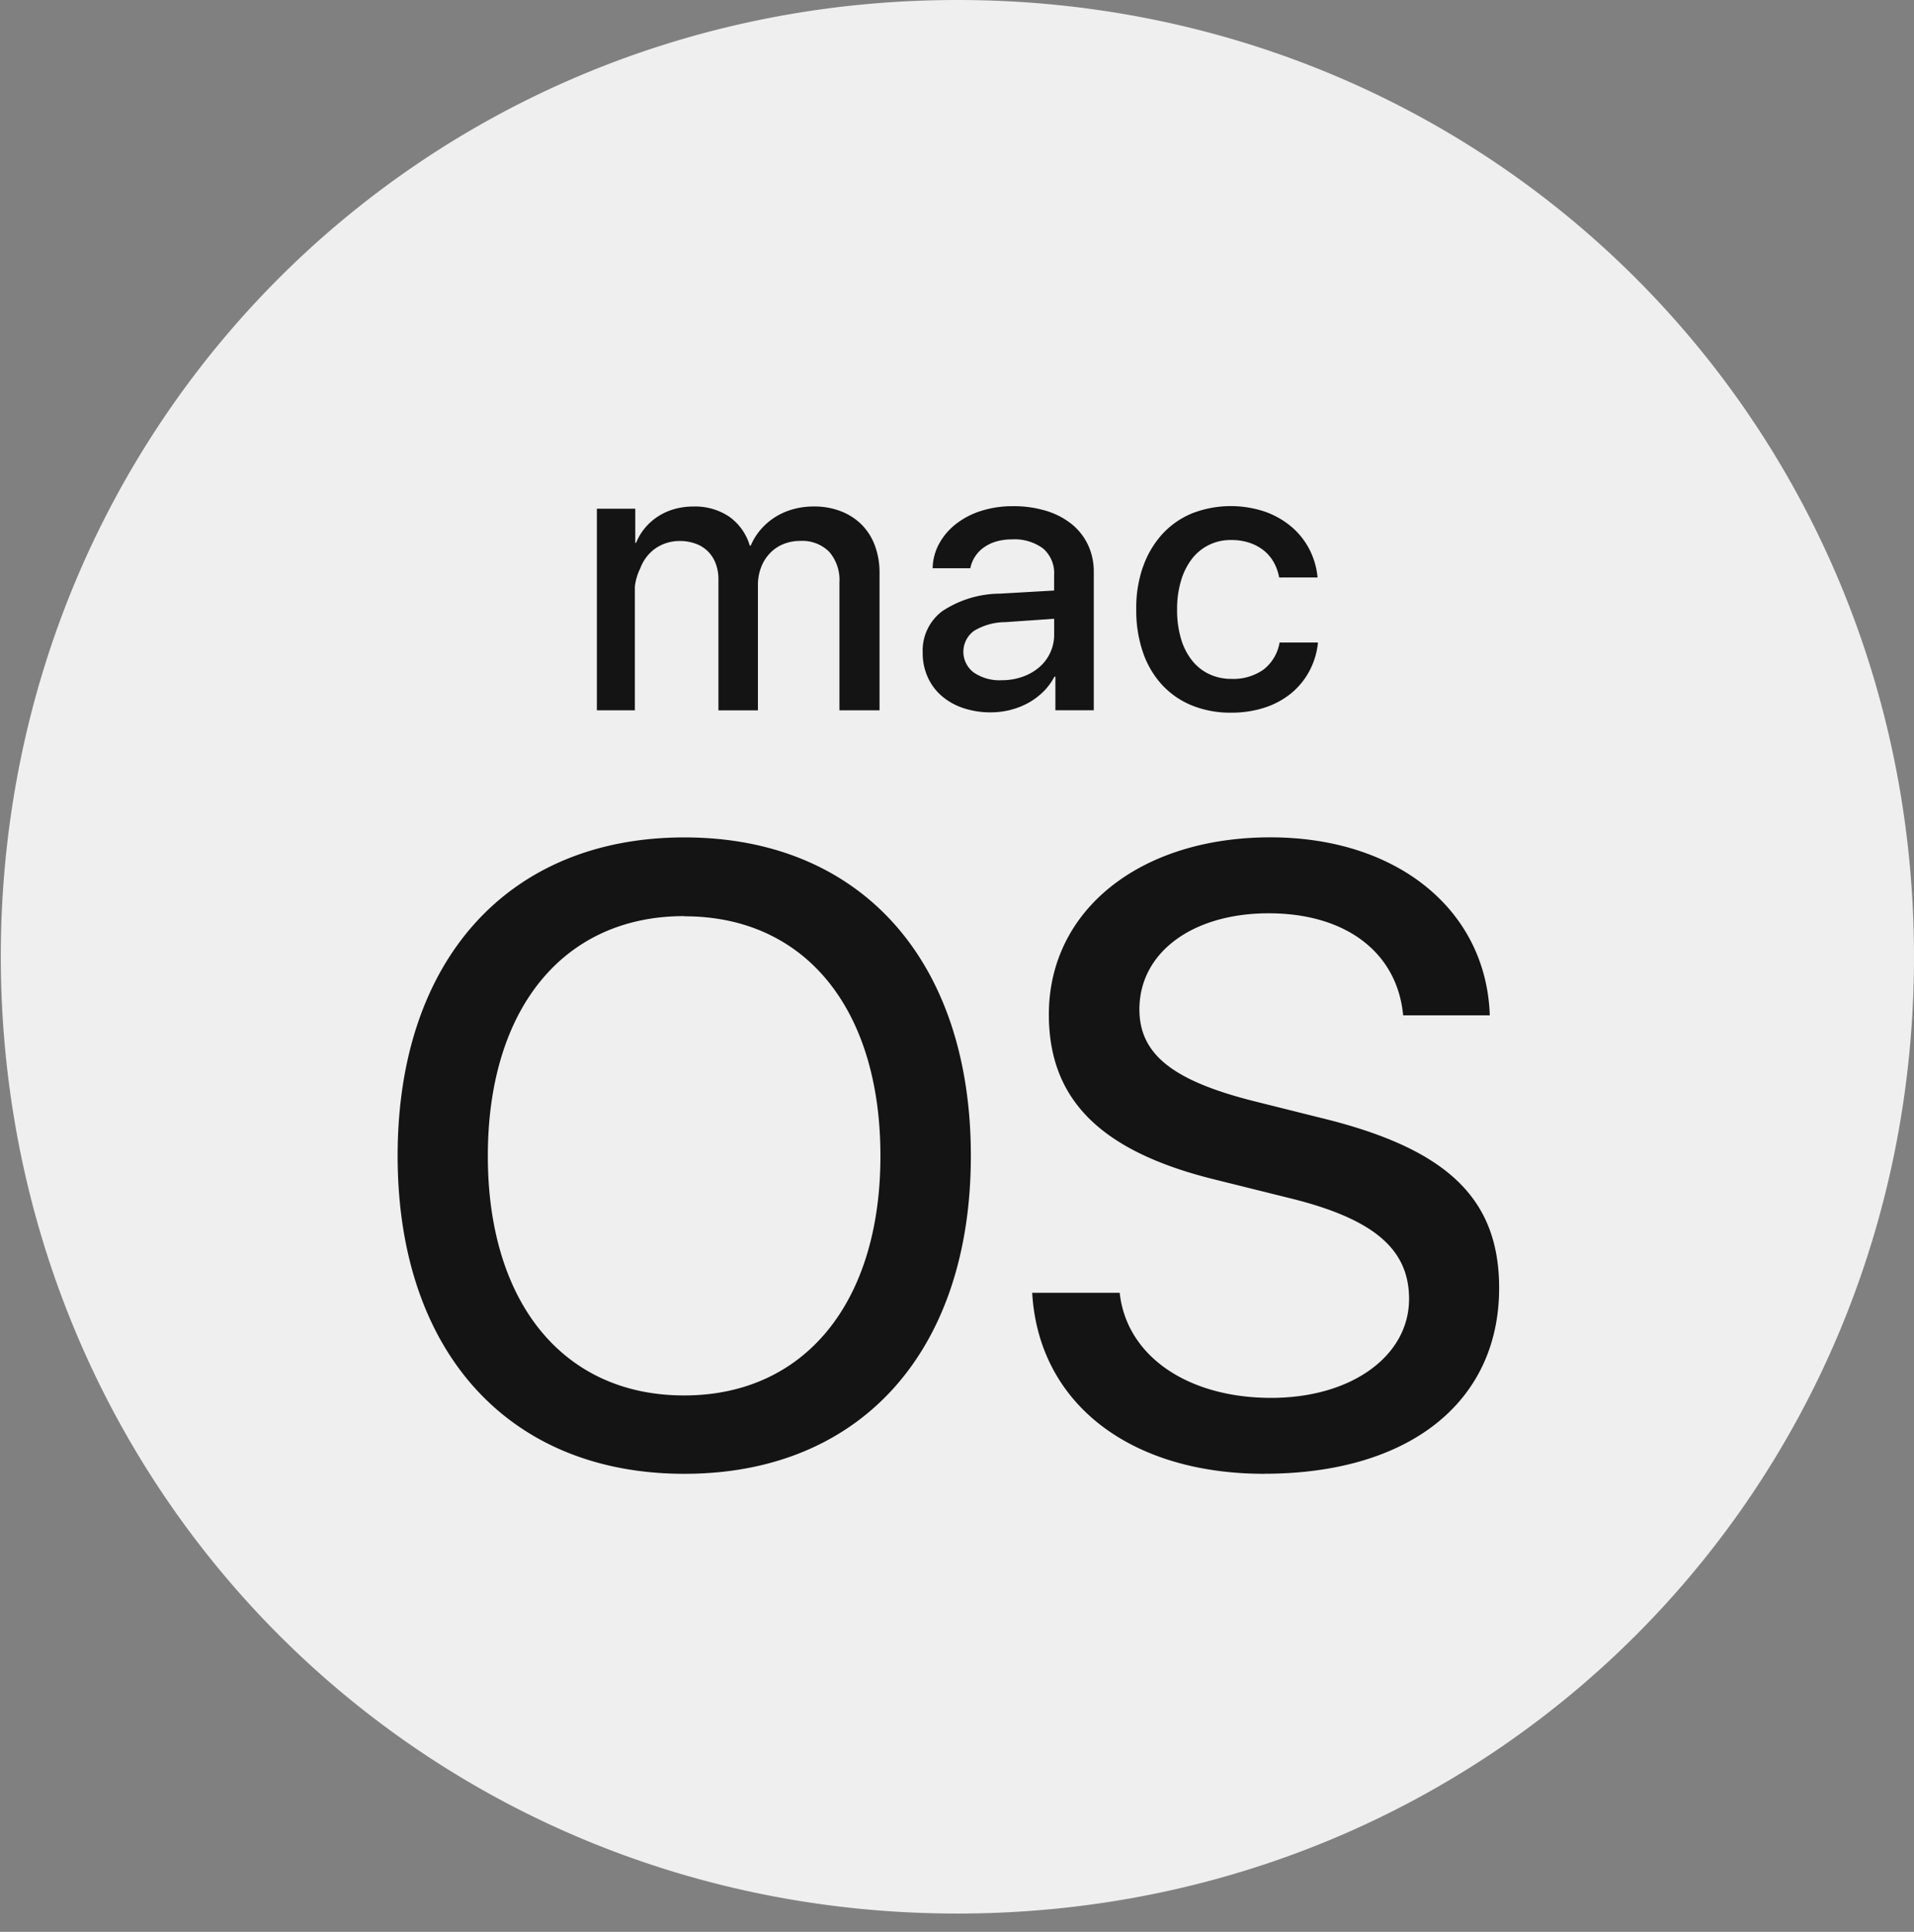 <svg xmlns="http://www.w3.org/2000/svg" width="209.394" height="211.306" viewBox="0 0 209.394 211.306">
  <rect x="0" y="0" width="209.394" height="211.306" fill="#808080" stroke="none"/>
  <g id="Group_6" data-name="Group 6" transform="translate(-701.303 -289.39)">
    <g id="Group_5" data-name="Group 5">
      <g id="Group_4" data-name="Group 4">
        <g id="Group_3" data-name="Group 3">
          <g id="Group_2" data-name="Group 2">
            <g id="Group_1" data-name="Group 1">
              <g id="macos-seeklogo.com" transform="translate(585.303 337.303)">
                <path id="Path_1" data-name="Path 1" d="M209.394,209.394h0Z" transform="translate(116 -46)" fill="#141414"/>
                <path id="Path_4" data-name="Path 4" d="M0,0H123.9V123.9H0Z" transform="translate(158.748 -3.252)" fill="#141414"/>
                <path id="Path_3" data-name="Path 3" d="M131.439,85.656V83.932l-5.359.368a6.65,6.65,0,0,0-3.423.963,2.831,2.831,0,0,0-.01,4.547,4.98,4.98,0,0,0,3.045.842,6.807,6.807,0,0,0,2.274-.373,5.656,5.656,0,0,0,1.83-1.038,4.655,4.655,0,0,0,1.2-1.573A4.593,4.593,0,0,0,131.439,85.656ZM120.853,16.25C62.477,16.25,16.2,62.477,16.2,120.9c.05,58.376,46.277,104.653,104.653,104.653S225.506,179.279,225.506,120.9,179.229,16.25,120.853,16.25Zm20.306,62.006a10.379,10.379,0,0,1,2.092-3.564,9.158,9.158,0,0,1,3.257-2.284,11.719,11.719,0,0,1,8.051-.171,9.2,9.2,0,0,1,2.914,1.694,8.089,8.089,0,0,1,1.931,2.485,8.354,8.354,0,0,1,.852,3h-4.2a5.4,5.4,0,0,0-.57-1.623,4.438,4.438,0,0,0-1.074-1.3,5.045,5.045,0,0,0-1.573-.862,6.136,6.136,0,0,0-2.042-.313,5.281,5.281,0,0,0-4.285,2.062,7.207,7.207,0,0,0-1.195,2.395,10.719,10.719,0,0,0-.428,3.136,10.924,10.924,0,0,0,.428,3.2,6.9,6.9,0,0,0,1.21,2.384,5.226,5.226,0,0,0,1.88,1.492,5.624,5.624,0,0,0,2.415.519,5.728,5.728,0,0,0,3.514-1.013,4.736,4.736,0,0,0,1.764-2.964h4.2a8.361,8.361,0,0,1-.953,3.146,8.1,8.1,0,0,1-2,2.425,8.907,8.907,0,0,1-2.894,1.553,11.7,11.7,0,0,1-3.655.549,11.2,11.2,0,0,1-4.265-.781,9.161,9.161,0,0,1-3.272-2.243,10.046,10.046,0,0,1-2.1-3.554,14.056,14.056,0,0,1-.741-4.713,13.6,13.6,0,0,1,.731-4.653ZM81.412,71.894h4.2v3.735H85.7A6.214,6.214,0,0,1,86.7,73.966a6.291,6.291,0,0,1,1.432-1.25,6.551,6.551,0,0,1,1.785-.791,7.608,7.608,0,0,1,2.052-.272,6.684,6.684,0,0,1,3.907,1.1,5.924,5.924,0,0,1,2.263,3.176h.106a6.615,6.615,0,0,1,1.114-1.785,7.136,7.136,0,0,1,1.583-1.351,7.363,7.363,0,0,1,1.961-.852,8.369,8.369,0,0,1,2.243-.292,8.024,8.024,0,0,1,2.954.519,6.537,6.537,0,0,1,2.274,1.462,6.37,6.37,0,0,1,1.452,2.294,8.443,8.443,0,0,1,.509,2.994V93.943h-4.386V79.969a4.719,4.719,0,0,0-1.119-3.362,4.156,4.156,0,0,0-3.186-1.19,4.761,4.761,0,0,0-1.86.358,4.245,4.245,0,0,0-1.452,1,4.481,4.481,0,0,0-.953,1.532,5.326,5.326,0,0,0-.348,1.951V93.948H94.71V79.612a4.794,4.794,0,0,0-.3-1.724,3.706,3.706,0,0,0-.842-1.321,3.661,3.661,0,0,0-1.331-.842,4.972,4.972,0,0,0-1.759-.3,4.659,4.659,0,0,0-1.88.378,4.436,4.436,0,0,0-1.482,1.044,4.749,4.749,0,0,0-.963,1.583,5.9,5.9,0,0,0-.585,1.986v13.53H81.412V71.9ZM90.99,177.454c-19.277,0-31.376-13.4-31.376-34.784s12.1-34.824,31.376-34.824,31.335,13.45,31.335,34.824S110.277,177.454,90.99,177.454Zm35.7-83.561a8.779,8.779,0,0,1-2.183.272,9.246,9.246,0,0,1-3.015-.469,6.951,6.951,0,0,1-2.354-1.321,5.921,5.921,0,0,1-1.532-2.062,6.41,6.41,0,0,1-.549-2.692,5.365,5.365,0,0,1,2.163-4.537,11.538,11.538,0,0,1,6.266-1.9l5.948-.343v-1.7a3.541,3.541,0,0,0-1.21-2.9,5.266,5.266,0,0,0-3.423-.993,6.1,6.1,0,0,0-1.669.222,4.584,4.584,0,0,0-1.361.64,3.662,3.662,0,0,0-.973,1,3.565,3.565,0,0,0-.529,1.291h-4.124a5.856,5.856,0,0,1,.721-2.7,6.961,6.961,0,0,1,1.85-2.153,8.729,8.729,0,0,1,2.752-1.422,11.3,11.3,0,0,1,3.453-.509,12.108,12.108,0,0,1,3.645.509,8.291,8.291,0,0,1,2.793,1.452,6.464,6.464,0,0,1,1.785,2.274,6.893,6.893,0,0,1,.63,2.974V93.938h-4.2V90.263h-.106a6.624,6.624,0,0,1-1.185,1.613,7.609,7.609,0,0,1-1.623,1.23,8.165,8.165,0,0,1-1.971.781Zm27.746,83.561c-14.7,0-24.7-7.7-25.4-19.8h9.573c.746,6.911,7.426,11.494,16.575,11.494,8.777,0,15.083-4.577,15.083-10.828,0-5.414-3.831-8.686-12.7-10.929l-8.64-2.148c-12.421-3.08-18.067-8.731-18.067-18.027,0-11.433,9.991-19.378,24.238-19.378,13.913,0,23.623,7.985,24,19.469h-9.477c-.655-6.911-6.3-11.161-14.71-11.161-8.358,0-14.145,4.3-14.145,10.506,0,4.9,3.64,7.8,12.512,10.037l7.284,1.82c13.873,3.362,19.559,8.827,19.559,18.632-.005,12.512-9.9,20.306-25.689,20.306Zm-63.478-61c-13.208,0-21.475,10.133-21.475,26.234,0,16.061,8.262,26.194,21.475,26.194,13.167,0,21.475-10.133,21.475-26.194,0-16.132-8.267-26.214-21.435-26.214Z" transform="translate(99.887 -64.163)" fill="#efefef"/>
              </g>
            </g>
          </g>
        </g>
      </g>
    </g>
  </g>
</svg>
